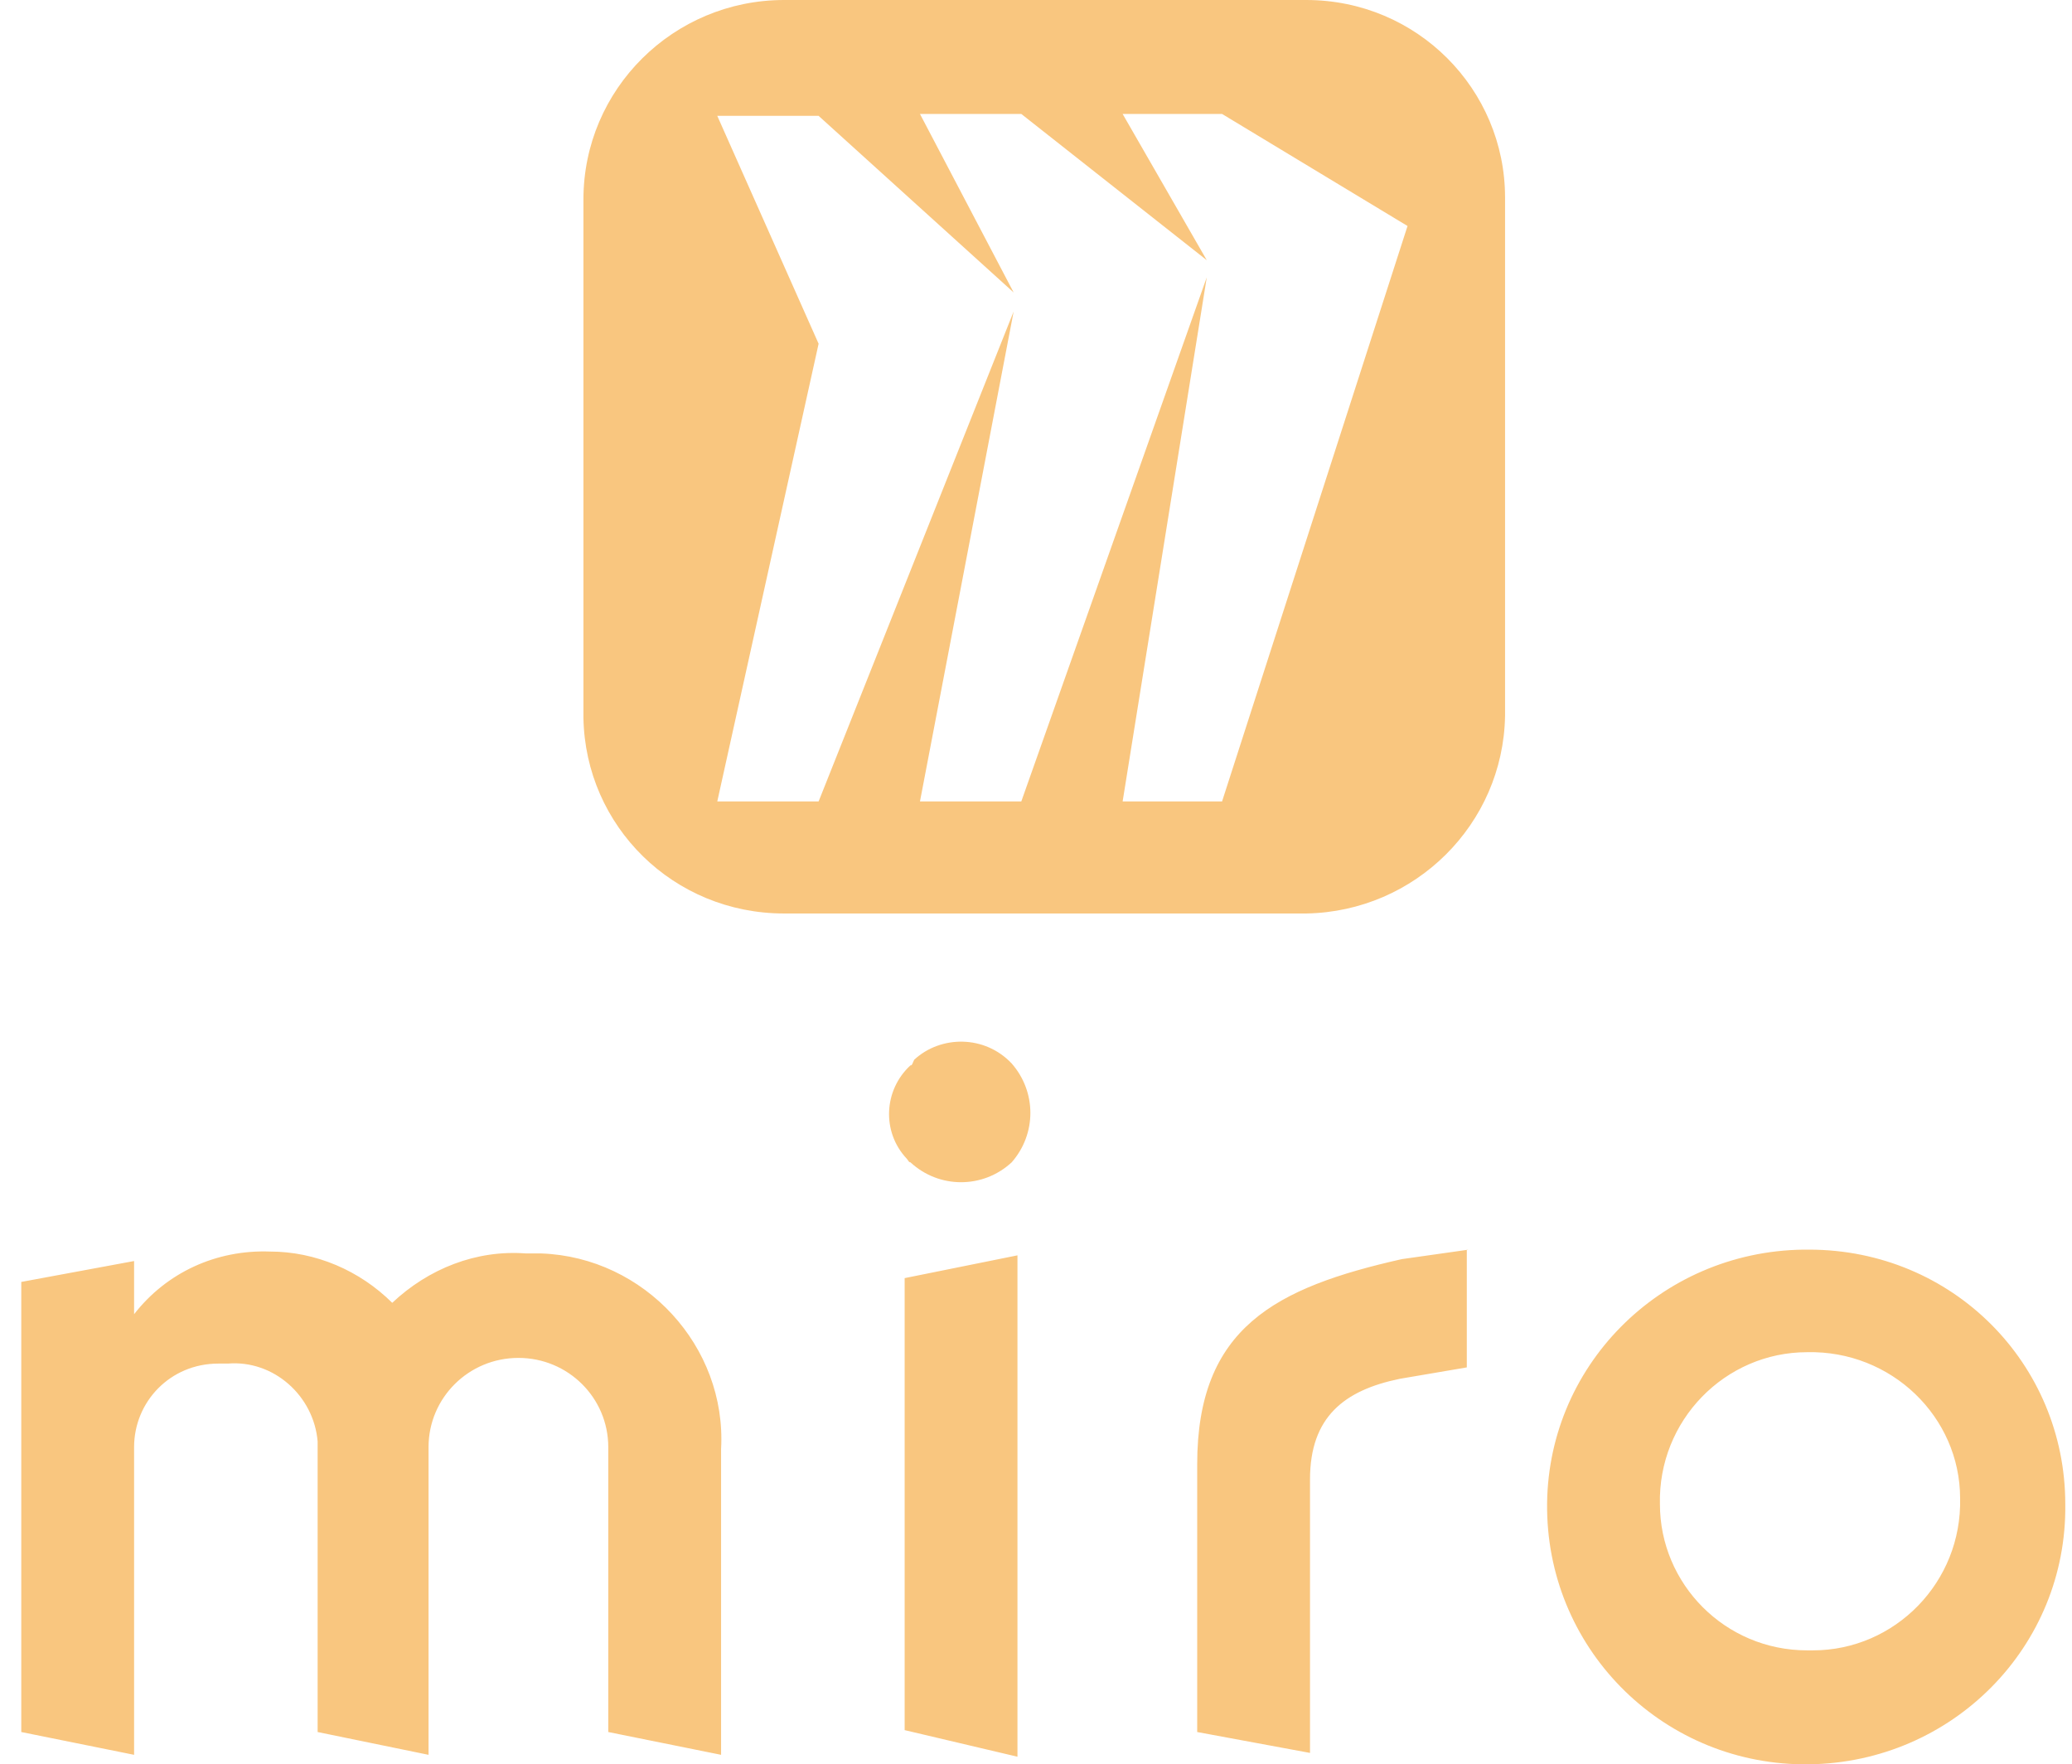 <svg width="74" height="63" viewBox="0 0 74 63" fill="none" xmlns="http://www.w3.org/2000/svg">
<g clip-path="url(#clip0_1423_1335)">
<path fill-rule="evenodd" clip-rule="evenodd" d="M36.338 62.729L32.309 61.779V45.639L36.338 44.826V62.729ZM64.541 58.931C61.605 58.931 59.283 56.558 59.283 53.709C59.214 50.725 61.605 48.284 64.541 48.284C67.546 48.216 70.004 50.59 70.004 53.506C70.072 56.49 67.682 58.931 64.746 58.931H64.541ZM73.76 53.709C73.828 58.795 69.731 62.932 64.609 63C59.487 63.068 55.322 58.999 55.254 53.913C55.185 48.827 59.283 44.69 64.404 44.622H64.609C69.731 44.622 73.76 48.691 73.76 53.709ZM21.724 61.847L25.753 62.661V51.743C25.958 48.081 23.022 44.893 19.334 44.758H18.788C17.012 44.622 15.305 45.3 14.008 46.521C12.847 45.368 11.276 44.69 9.637 44.69C7.725 44.622 5.95 45.436 4.789 46.928V45.029L0.76 45.775V61.847L4.789 62.661V51.675C4.789 50.047 6.086 48.691 7.793 48.691H8.135C9.774 48.555 11.208 49.844 11.344 51.471V61.847L15.305 62.661V51.675C15.305 49.912 16.739 48.488 18.515 48.488C20.29 48.488 21.724 49.912 21.724 51.675V61.847ZM52.454 44.622L50.064 44.961C45.557 45.978 42.757 47.403 42.757 52.285V61.847L46.786 62.593V52.828C46.786 50.59 48.015 49.641 49.995 49.234L52.386 48.827V44.622H52.454ZM32.514 38.044C31.558 38.926 31.489 40.418 32.377 41.367C32.446 41.435 32.446 41.503 32.514 41.503C33.538 42.452 35.109 42.452 36.133 41.503C37.021 40.486 37.021 38.993 36.133 37.976C35.177 36.959 33.606 36.959 32.65 37.841C32.582 37.976 32.582 38.044 32.514 38.044Z" fill="#F9C67F"/>
<path d="M46.65 0H28.007C24.047 0 20.837 3.187 20.837 7.121V25.634C20.905 29.5 24.047 32.619 28.007 32.619H46.65C50.542 32.551 53.684 29.432 53.752 25.566V7.053C53.752 3.187 50.611 0 46.65 0ZM43.645 28.618H40.094L43.099 9.901L36.475 28.618H32.856L36.202 11.122L29.236 28.618H25.617L29.236 12.274L25.617 4.137H29.236L36.202 10.444L32.856 4.069H36.475L43.099 9.291L40.094 4.069H43.645L50.269 8.07L43.645 28.618Z" fill="#F9C67F"/>
</g>
<defs>
<clipPath id="clip0_1423_1335">
<rect width="73" height="63" fill="white" transform="translate(0.76)"/>
</clipPath>
</defs>
</svg>
